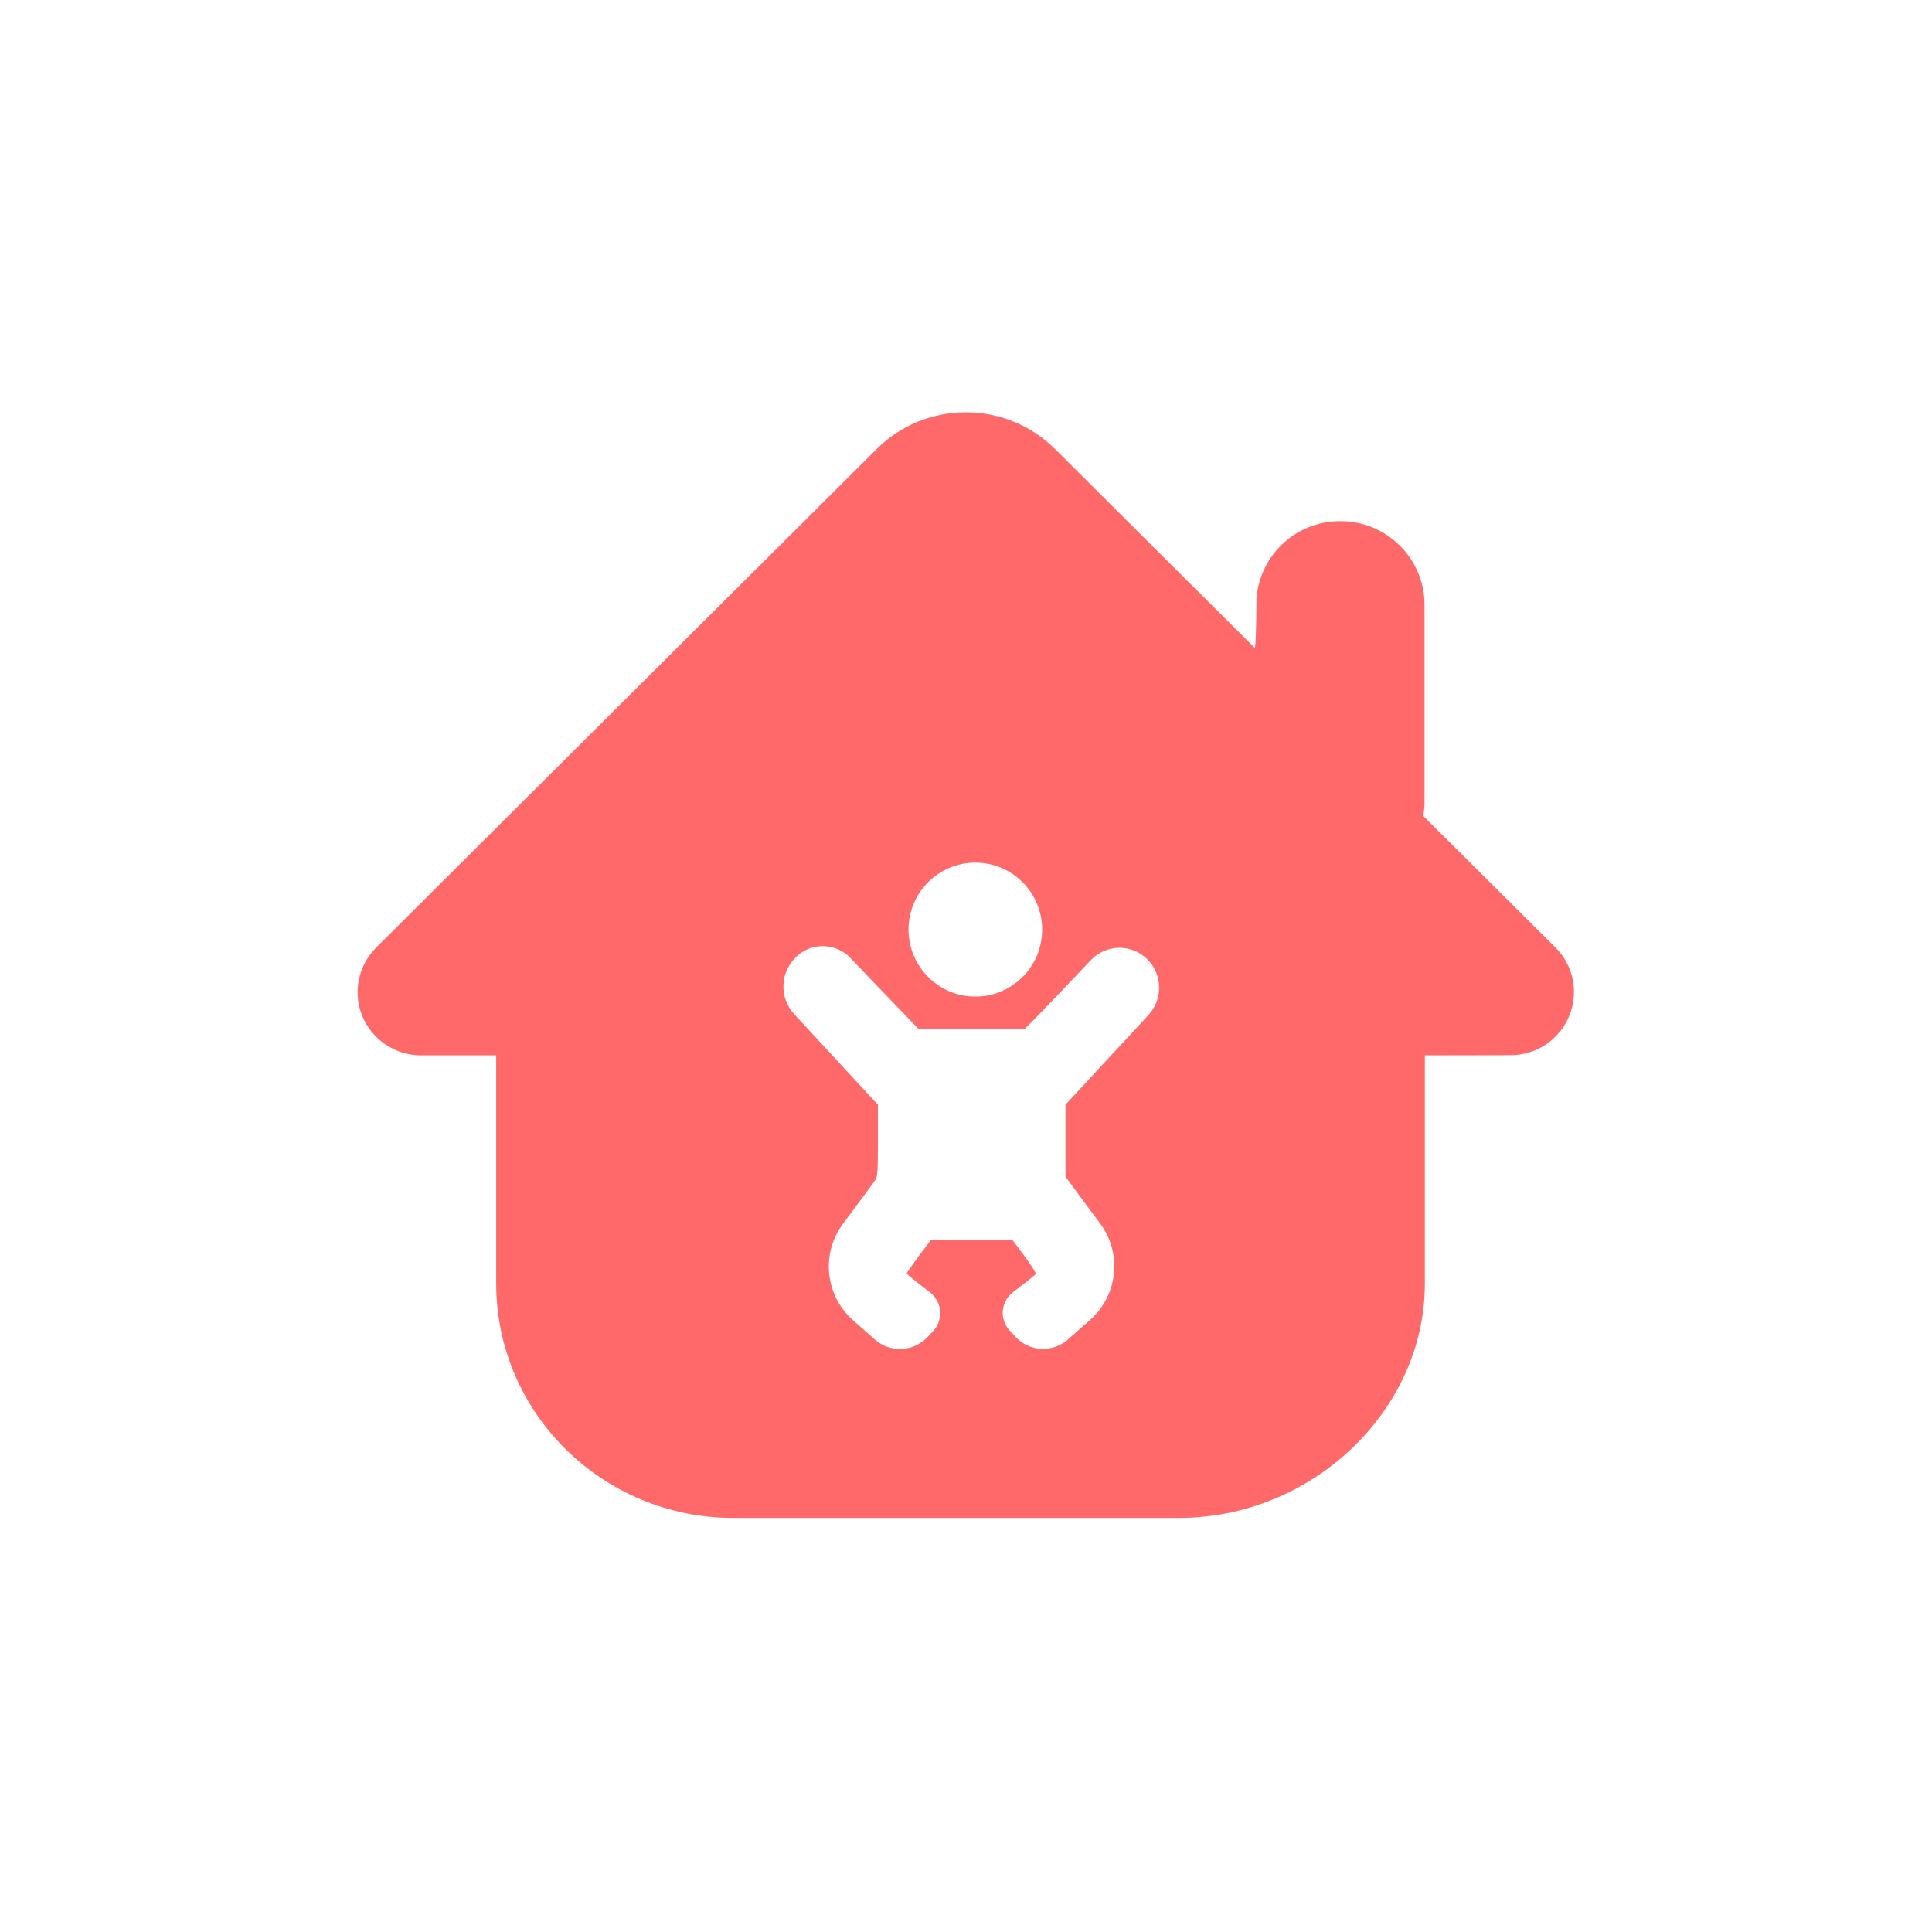 <?xml version="1.0" encoding="utf-8"?>
<!-- Generator: Adobe Illustrator 27.4.1, SVG Export Plug-In . SVG Version: 6.00 Build 0)  -->
<svg version="1.1" id="Calque_1" xmlns="http://www.w3.org/2000/svg" xmlns:xlink="http://www.w3.org/1999/xlink" x="0px" y="0px"
	 viewBox="0 0 1200 1200" style="enable-background:new 0 0 1200 1200;" xml:space="preserve">
<style type="text/css">
	.st0{fill:none;}
	.st1{fill:#FF696A;}
</style>
<rect x="222.1" y="256" class="st0" width="755.7" height="687"/>
<g>
	<path class="st1" d="M885,655.5v141.8c0,78.9-70,145.5-152.7,145.5h-40.6H486.3h-30.9c-81.2,0-147.2-65.3-147.2-145.5V655.5h-46.7
		c-15.9,0-30.3-9.6-36.4-24.2c-6.1-14.7-2.7-31.5,8.5-42.7l310.7-309.5c14.8-14.8,34.6-23,55.6-23c21,0,40.8,8.2,55.6,23
		c51.4,51.2,90,89.6,115.7,115.2c1.9,1.9,7,7,8.1,8.1c0.7,0.7,1.1-19.5,1.1-30.3c1.9-27,24.3-48.4,51.9-48.4h0.3
		c28.9,0,52.2,23.3,52.2,52v123.2c0,2.9-0.4,5.4-0.8,7.9l82.1,81.7c11.3,11.2,14.6,28,8.5,42.7c-6.1,14.6-20.4,24.2-36.3,24.2
		L885,655.5z M494.3,594.6c-9.9,9.6-10.3,25.2-1,35.3l52,56.3v22.2c0,19.4-0.2,22.4-1.8,24.8c-0.4,0.7-7,9.6-19.9,26.9
		c-13.8,18.5-11.1,44.6,6.2,59.9l13.6,12c9.5,8.4,24,7.7,32.7-1.5l3.4-3.6c6.2-6.6,5.9-17-0.7-23.2c-0.4-0.4-0.9-0.8-1.4-1.2
		c-7.8-5.9-14.2-11.1-14.3-11.5c0-0.3,3.4-5.1,7.4-10.6l7.5-10h51l7.5,10c4,5.5,7.2,10.5,6.9,10.9c-0.3,0.5-6.7,5.6-14.3,11.4
		c-7,5.4-8.4,15.4-3,22.5c0.3,0.4,0.7,0.9,1.1,1.3l3.7,4c8.7,9.2,23.1,9.8,32.5,1.4l13.7-12.1c17.3-15.3,20-41.4,6.2-59.9
		c-11.4-15.3-17.5-23.5-18.2-24.6l-3.3-4.5v-44.7l51.5-55.6c9.2-10,8.8-25.5-0.9-34.9c-9.7-9.4-25.2-9.2-34.6,0.5
		c0,0-0.1,0.1-0.1,0.1c-1.8,1.9-3.7,3.8-5.5,5.8c-11.8,12.5-24.8,26-28.6,29.9l-7.1,7.2h-66l-8.3-8.7c-4.6-4.7-13-13.5-18.8-19.5
		c-5.1-5.4-10.2-10.7-15.3-16c-9.1-9.4-24.1-9.7-33.5-0.7C494.5,594.5,494.4,594.5,494.3,594.6L494.3,594.6z M605.8,619
		c22.9,0,41.5-18.6,41.5-41.6c0-23-18.6-41.6-41.5-41.6c-22.9,0-41.5,18.6-41.5,41.6C564.3,600.3,582.9,619,605.8,619z"/>
</g>
</svg>
